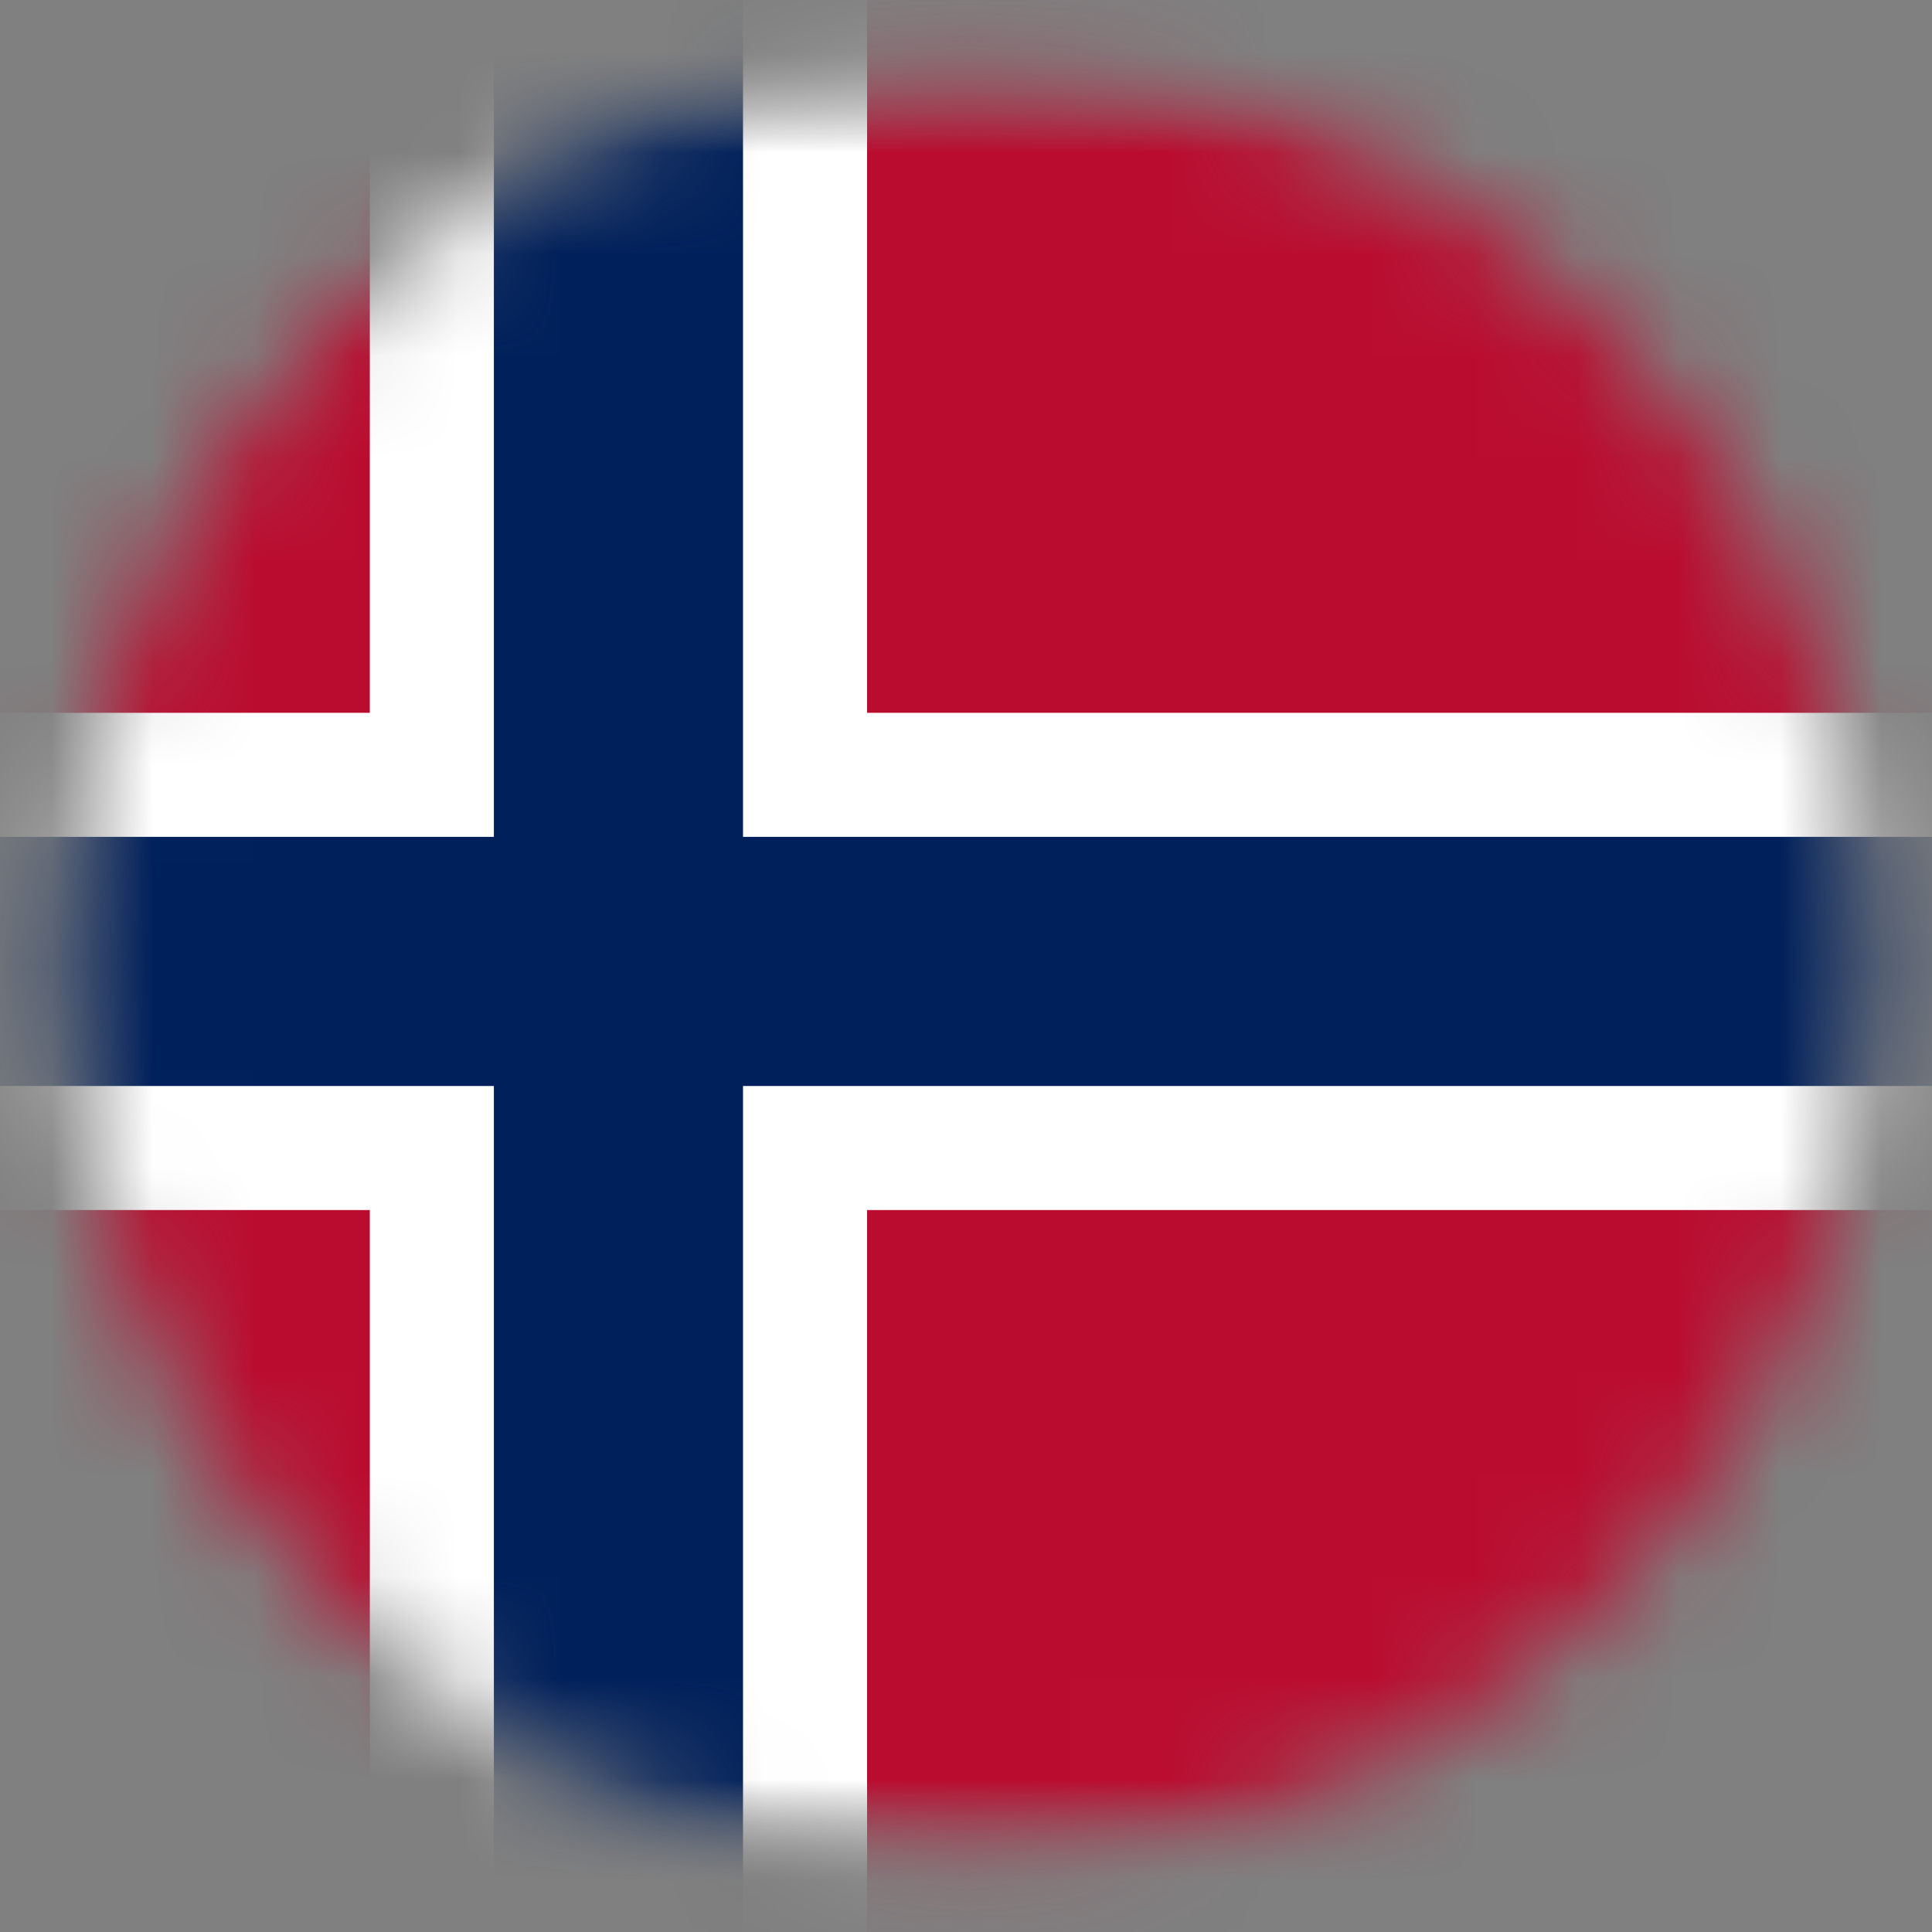 <svg width="19" height="19" viewBox="0 0 19 19" fill="none" xmlns="http://www.w3.org/2000/svg">
<rect x="0" y="0" width="19" height="19" fill="#808080" stroke="none"/>
<mask id="mask0_572_4003" style="mask-type:luminance" maskUnits="userSpaceOnUse" x="0" y="0" width="19" height="19">
<path d="M9.527 18.32C14.42 18.32 18.387 14.353 18.387 9.46C18.387 4.567 14.42 0.6 9.527 0.6C4.633 0.6 0.667 4.567 0.667 9.46C0.667 14.353 4.633 18.32 9.527 18.32Z" fill="white"/>
</mask>
<g mask="url(#mask0_572_4003)">
<mask id="mask1_572_4003" style="mask-type:luminance" maskUnits="userSpaceOnUse" x="-4" y="0" width="28" height="19">
<path d="M23.037 0.59H-3.543V18.31H23.037V0.59Z" fill="white"/>
</mask>
<g mask="url(#mask1_572_4003)">
<path d="M23.197 -0.33H-3.703V19.23H23.197V-0.33Z" fill="#BA0C2F"/>
<path d="M8.527 -0.33H3.637V19.23H8.527V-0.33Z" fill="white"/>
<path d="M23.197 7.01H-3.703V11.9H23.197V7.01Z" fill="white"/>
<path d="M7.307 -0.33H4.857V19.23H7.307V-0.33Z" fill="#00205B"/>
<path d="M23.197 8.23H-3.703V10.68H23.197V8.23Z" fill="#00205B"/>
</g>
</g>
</svg>
